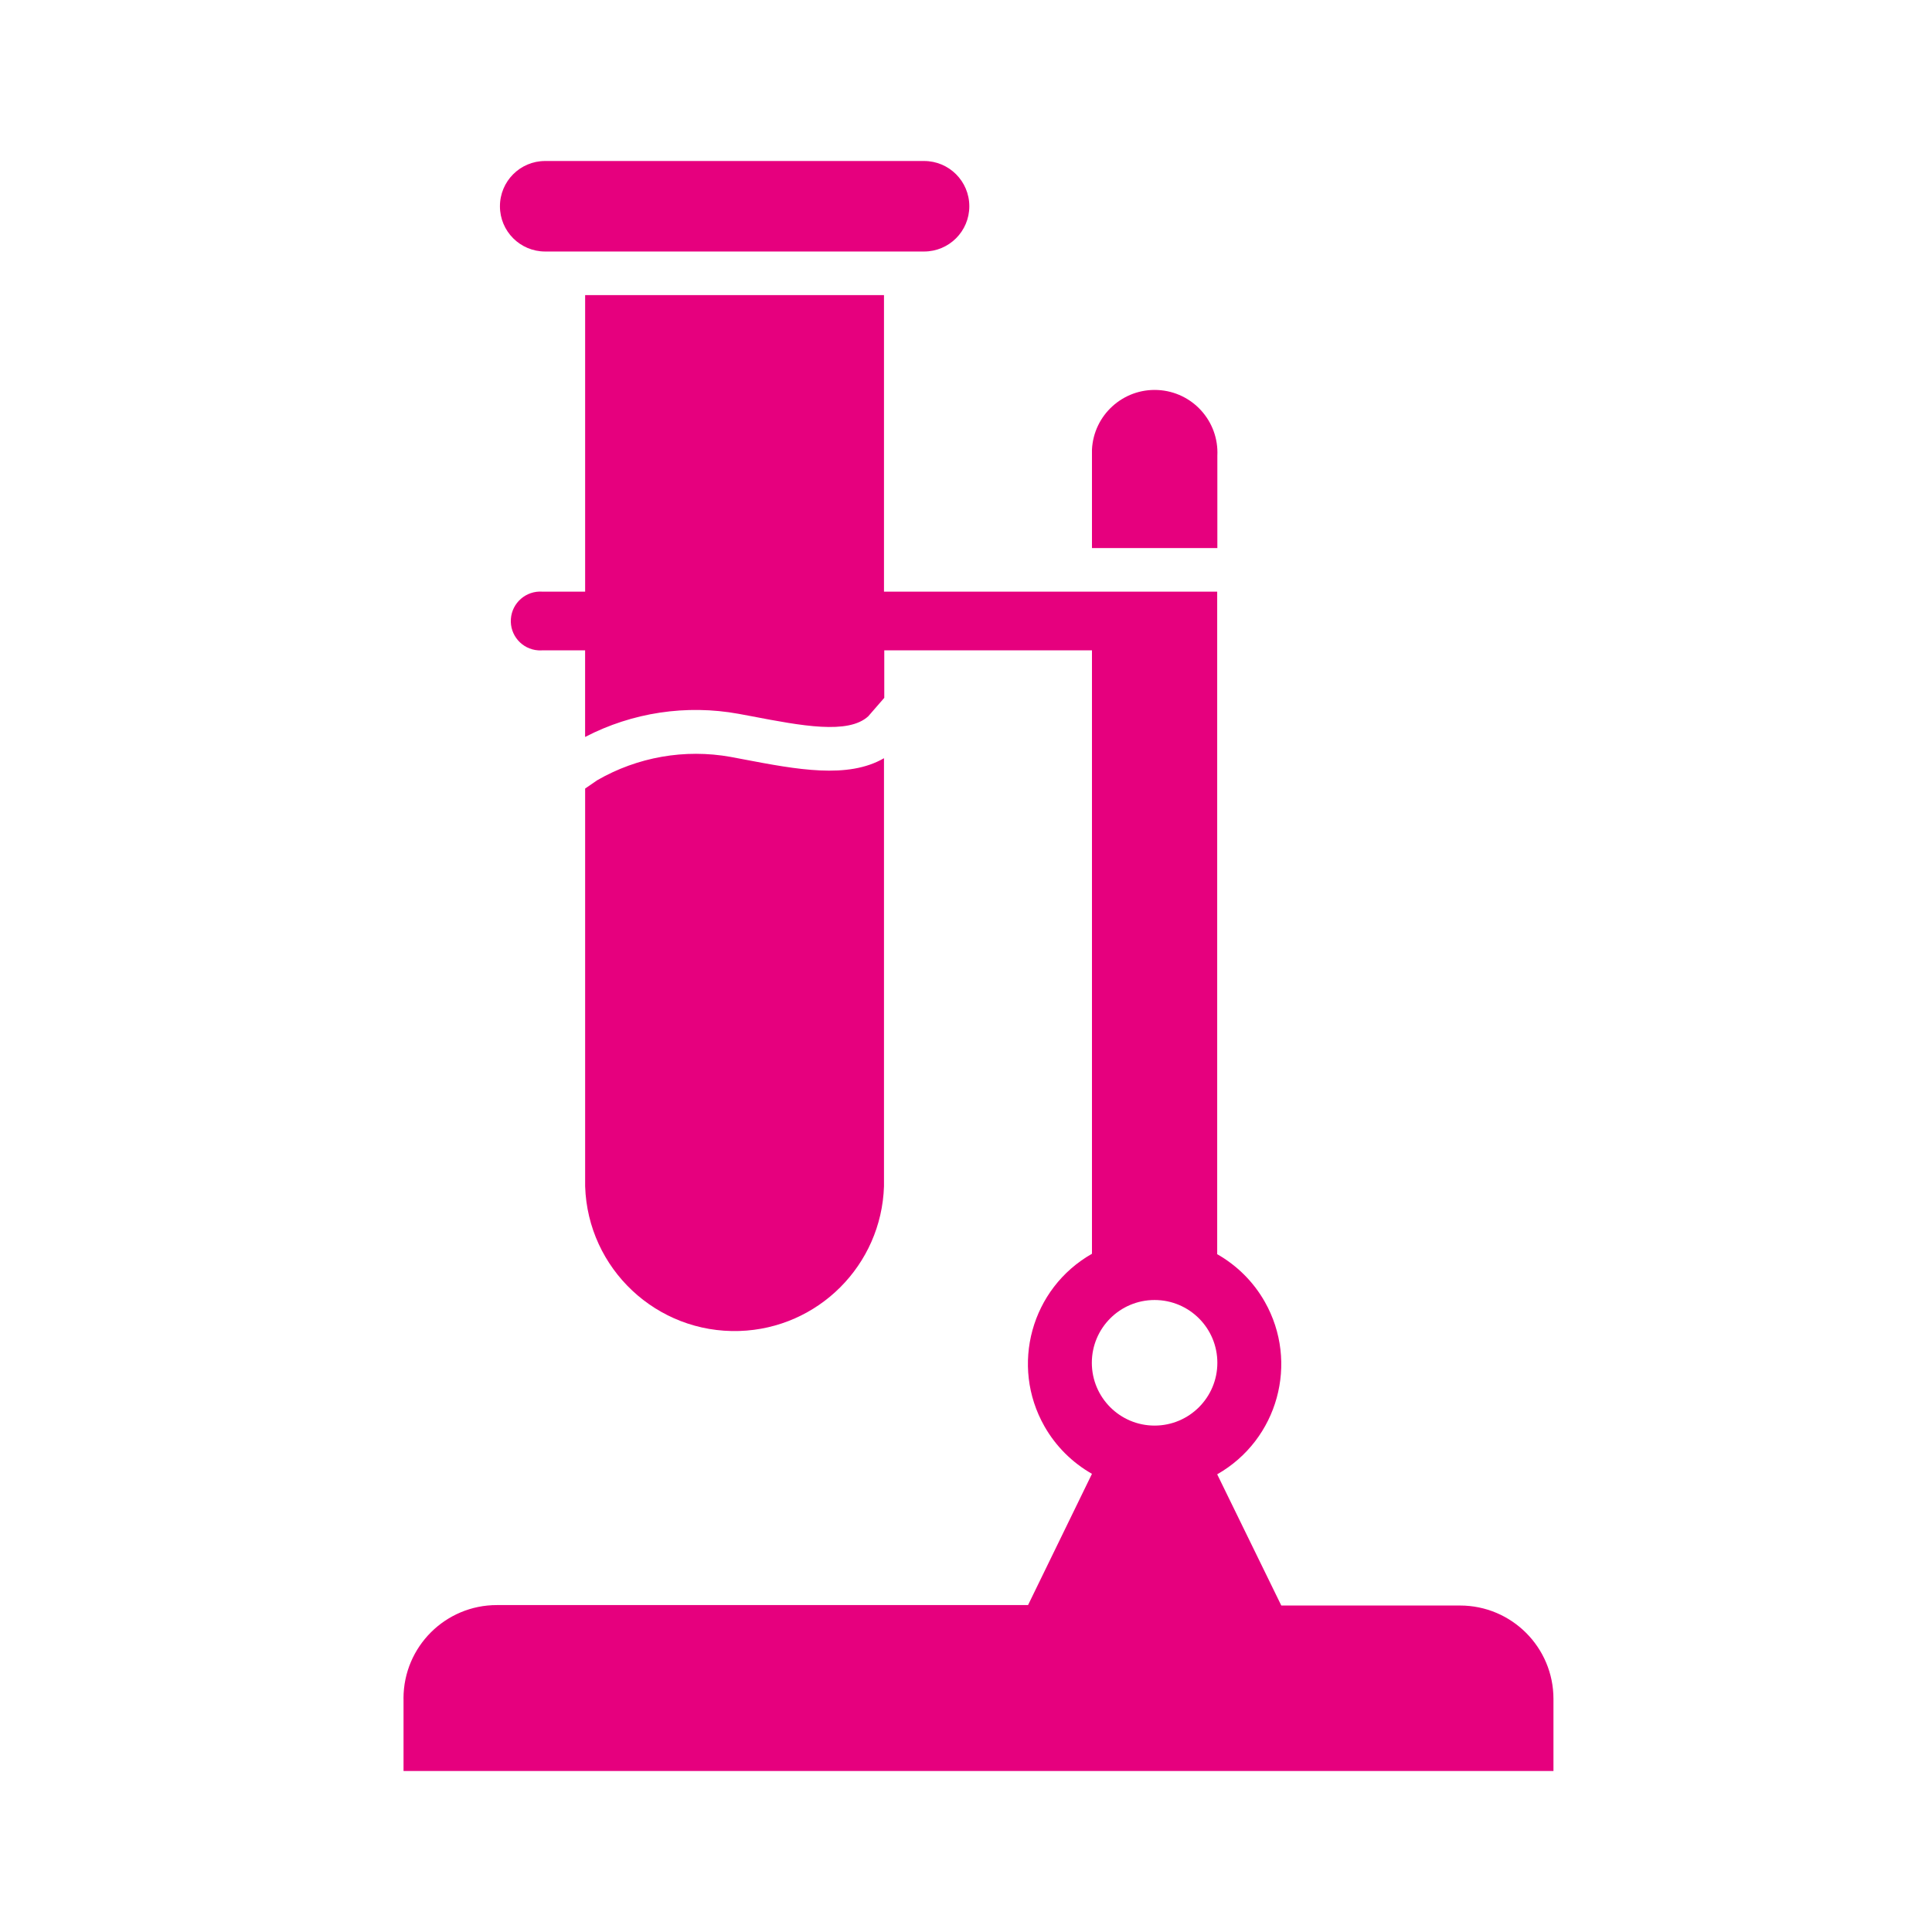 <svg width="60" height="60" viewBox="0 0 60 60" fill="none" xmlns="http://www.w3.org/2000/svg">
<path d="M16.93 7.811H28.697C29.475 7.811 30.103 7.182 30.103 6.406C30.103 5.629 29.475 5 28.697 5H16.93C16.154 5 15.526 5.629 15.526 6.406C15.526 7.182 16.154 7.811 16.93 7.811Z" fill="#E6007E"/>
<path d="M27.453 36.842V23.547C26.333 24.197 24.749 23.898 23.086 23.581L22.689 23.506C21.265 23.251 19.799 23.509 18.547 24.231L18.172 24.489V36.842C18.253 39.404 20.396 41.416 22.961 41.335C25.408 41.257 27.374 39.291 27.453 36.842Z" fill="#E6007E"/>
<path d="M37.806 14.154C37.859 13.079 37.031 12.165 35.955 12.112C34.88 12.059 33.965 12.887 33.912 13.963C33.91 14.026 33.91 14.09 33.912 14.154V17.021H37.806V14.154Z" fill="#E6007E"/>
<path d="M12.532 52.761V55H48.244V52.761C48.244 51.16 46.946 49.861 45.343 49.861H39.792L37.801 45.786C39.688 44.712 40.35 42.314 39.278 40.426C38.928 39.809 38.417 39.3 37.801 38.95V18.374H27.453V9.165H18.172V18.374H16.842C16.339 18.34 15.902 18.717 15.866 19.221C15.829 19.724 16.207 20.161 16.711 20.197C16.755 20.2 16.798 20.2 16.84 20.197H18.171V22.887C19.638 22.125 21.316 21.873 22.941 22.169L23.344 22.244C24.89 22.54 26.346 22.816 26.965 22.244L27.462 21.672V20.197H33.912V38.937C32.026 40.009 31.364 42.407 32.436 44.295C32.786 44.911 33.296 45.421 33.912 45.771L31.927 49.847H15.436C13.834 49.844 12.534 51.139 12.531 52.742C12.532 52.748 12.532 52.755 12.532 52.761ZM35.856 40.373C36.934 40.373 37.806 41.245 37.806 42.323C37.806 43.399 36.934 44.273 35.856 44.273C34.78 44.273 33.908 43.399 33.908 42.323C33.908 41.245 34.781 40.373 35.856 40.373Z" fill="#E6007E"/>
</svg>
